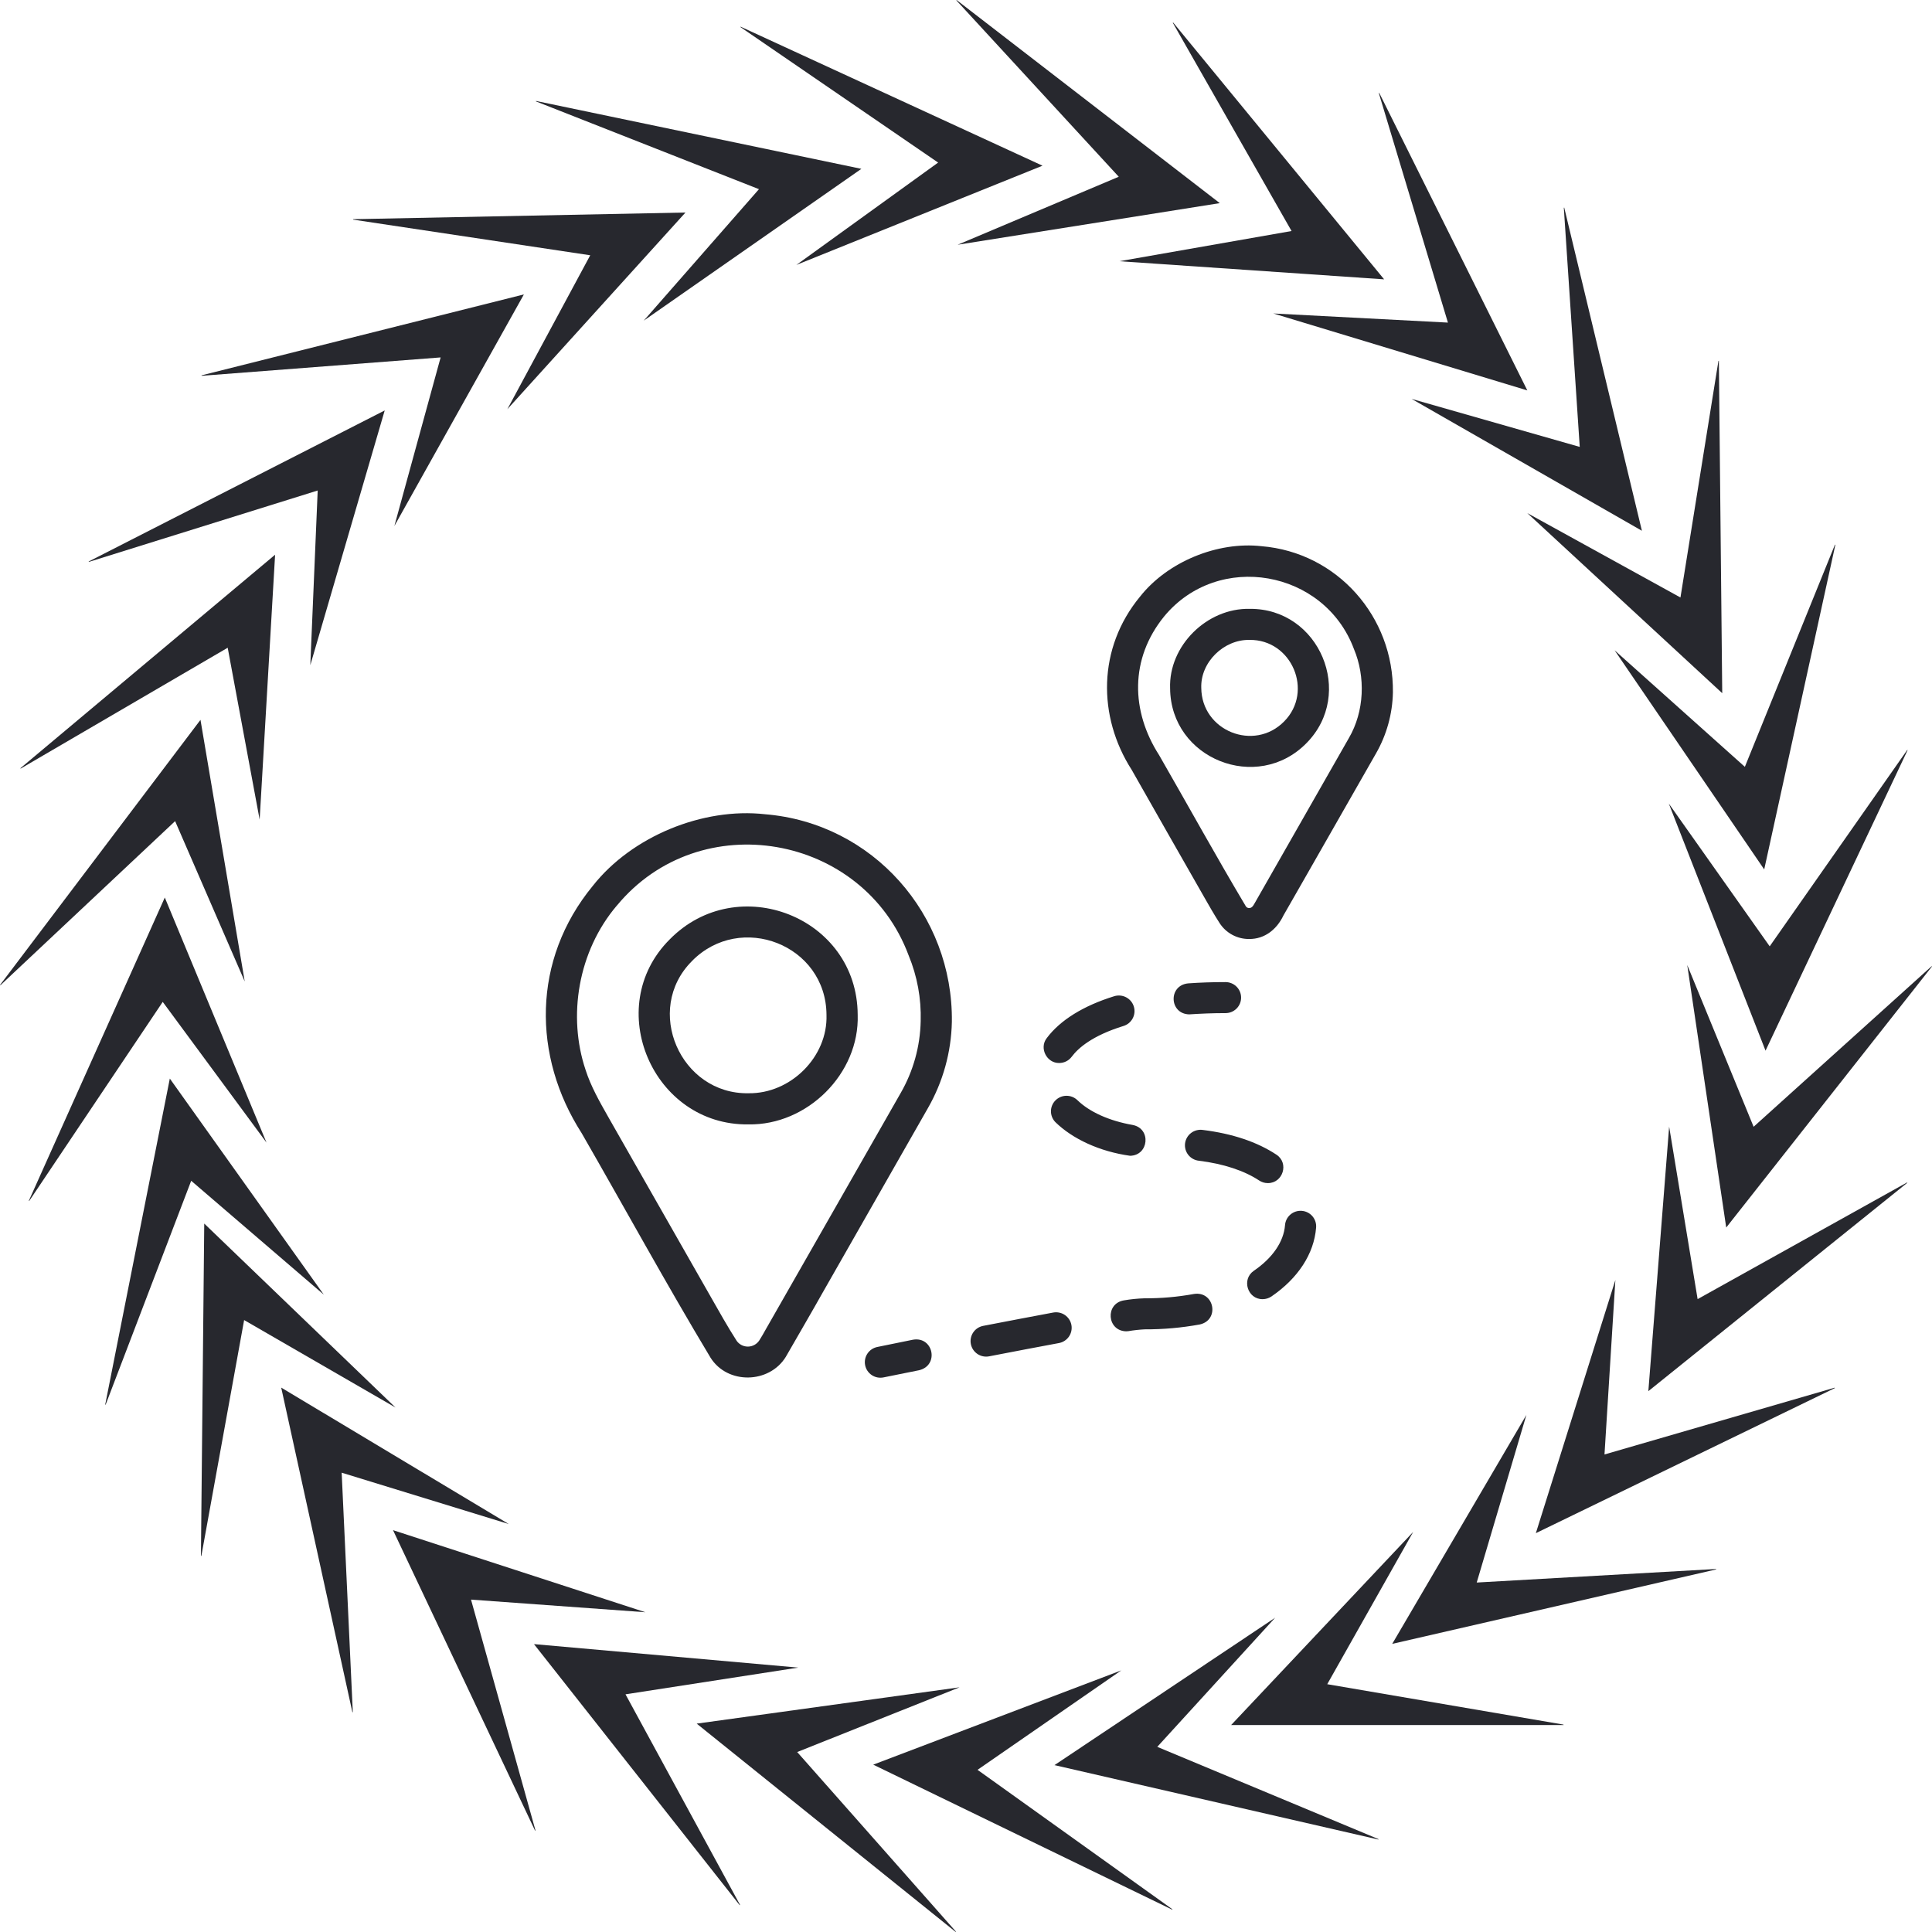 <svg width="130" height="130" viewBox="0 0 130 130" fill="none" xmlns="http://www.w3.org/2000/svg">
<path fill-rule="evenodd" clip-rule="evenodd" d="M7.111 94.511L7.078 94.519L11.427 72.575L21.79 87.117L12.865 79.452L7.111 94.511Z" fill="#27282E"/>
<path fill-rule="evenodd" clip-rule="evenodd" d="M1.97 80.803H1.938L11.089 60.393L17.933 76.884L10.95 67.415L1.97 80.803Z" fill="#27282E"/>
<path fill-rule="evenodd" clip-rule="evenodd" d="M0.033 66.291L0 66.281L13.49 48.437L16.468 66.043L11.783 55.252L0.033 66.291Z" fill="#27282E"/>
<path fill-rule="evenodd" clip-rule="evenodd" d="M1.398 51.712L1.367 51.697L18.511 37.325L17.471 55.151L15.321 43.585L1.398 51.712Z" fill="#27282E"/>
<path fill-rule="evenodd" clip-rule="evenodd" d="M5.987 37.807L5.961 37.786L25.886 27.618L20.88 44.757L21.377 33.005L5.987 37.807Z" fill="#27282E"/>
<path fill-rule="evenodd" clip-rule="evenodd" d="M13.576 25.286L13.555 25.258L35.252 19.811L26.536 35.395L29.649 24.05L13.576 25.286Z" fill="#27282E"/>
<path fill-rule="evenodd" clip-rule="evenodd" d="M23.772 14.78L23.758 14.749L46.124 14.3L34.138 27.535L39.715 17.177L23.772 14.78Z" fill="#27282E"/>
<path fill-rule="evenodd" clip-rule="evenodd" d="M36.067 6.825L36.062 6.792L57.96 11.361L43.316 21.576L51.069 12.729L36.067 6.825Z" fill="#27282E"/>
<path fill-rule="evenodd" clip-rule="evenodd" d="M49.828 1.826V1.793L70.148 11.149L53.588 17.825L63.125 10.939L49.828 1.826Z" fill="#27282E"/>
<path fill-rule="evenodd" clip-rule="evenodd" d="M64.359 0.033L64.366 0L82.076 13.668L64.439 16.468L75.279 11.893L64.359 0.033Z" fill="#27282E"/>
<path fill-rule="evenodd" clip-rule="evenodd" d="M78.92 1.54L78.936 1.512L93.135 18.796L75.32 17.577L86.906 15.545L78.92 1.54Z" fill="#27282E"/>
<path fill-rule="evenodd" clip-rule="evenodd" d="M92.78 6.271L92.802 6.245L102.77 26.27L85.68 21.093L97.428 21.707L92.78 6.271Z" fill="#27282E"/>
<path fill-rule="evenodd" clip-rule="evenodd" d="M105.226 13.985L105.252 13.964L110.48 35.714L94.984 26.841L106.297 30.071L105.226 13.985Z" fill="#27282E"/>
<path fill-rule="evenodd" clip-rule="evenodd" d="M115.629 24.288L115.659 24.273L115.885 46.643L102.77 34.526L113.074 40.204L115.629 24.288Z" fill="#27282E"/>
<path fill-rule="evenodd" clip-rule="evenodd" d="M123.466 36.657L123.499 36.65L118.71 58.502L108.641 43.755L117.408 51.599L123.466 36.657Z" fill="#27282E"/>
<path fill-rule="evenodd" clip-rule="evenodd" d="M128.327 50.472H128.36L118.799 70.697L112.289 54.069L119.079 63.676L128.327 50.472Z" fill="#27282E"/>
<path fill-rule="evenodd" clip-rule="evenodd" d="M129.969 65.019L130 65.029L116.154 82.598L113.531 64.935L117.997 75.818L129.969 65.019Z" fill="#27282E"/>
<path fill-rule="evenodd" clip-rule="evenodd" d="M128.312 79.57L128.343 79.584L110.914 93.608L112.313 75.808L114.229 87.414L128.312 79.57Z" fill="#27282E"/>
<path fill-rule="evenodd" clip-rule="evenodd" d="M123.445 93.376L123.471 93.398L103.344 103.163L108.695 86.128L107.963 97.868L123.445 93.376Z" fill="#27282E"/>
<path fill-rule="evenodd" clip-rule="evenodd" d="M115.462 105.574L115.481 105.602L93.68 110.612L102.708 95.206L99.365 106.485L115.462 105.574Z" fill="#27282E"/>
<path fill-rule="evenodd" clip-rule="evenodd" d="M105.199 116.043L105.211 116.074H82.84L95.089 103.081L89.307 113.326L105.199 116.043Z" fill="#27282E"/>
<path fill-rule="evenodd" clip-rule="evenodd" d="M92.749 123.747L92.756 123.78L70.953 118.771L85.802 108.853L77.87 117.542L92.749 123.747Z" fill="#27282E"/>
<path fill-rule="evenodd" clip-rule="evenodd" d="M78.887 128.47V128.503L58.758 118.74L75.45 112.396L65.776 119.088L78.887 128.47Z" fill="#27282E"/>
<path fill-rule="evenodd" clip-rule="evenodd" d="M64.317 129.967L64.31 130L46.879 115.979L64.567 113.535L53.641 117.89L64.317 129.967Z" fill="#27282E"/>
<path fill-rule="evenodd" clip-rule="evenodd" d="M49.792 128.17L49.775 128.198L35.93 110.629L53.714 112.209L42.089 114.007L49.792 128.17Z" fill="#27282E"/>
<path fill-rule="evenodd" clip-rule="evenodd" d="M36.03 123.16L36.006 123.186L26.445 102.961L43.427 108.484L31.693 107.634L36.03 123.16Z" fill="#27282E"/>
<path fill-rule="evenodd" clip-rule="evenodd" d="M23.739 115.199L23.713 115.218L18.922 93.369L34.237 102.55L22.99 99.094L23.739 115.199Z" fill="#27282E"/>
<path fill-rule="evenodd" clip-rule="evenodd" d="M13.55 104.686L13.52 104.698L13.743 82.331L26.612 94.709L16.427 88.824L13.55 104.686Z" fill="#27282E"/>
<path d="M93.726 46.589C93.789 41.51 89.985 37.17 84.882 36.752C81.927 36.42 78.564 37.795 76.709 40.147C73.853 43.605 73.846 48.208 76.15 51.803C77.765 54.654 79.379 57.477 81.016 60.347C81.347 60.93 81.692 61.534 82.069 62.12C82.282 62.449 82.575 62.718 82.921 62.904C83.266 63.09 83.653 63.186 84.046 63.183C85.112 63.194 85.92 62.52 86.357 61.605L87.831 59.029C89.416 56.253 91.002 53.477 92.587 50.699C93.306 49.446 93.697 48.032 93.726 46.589ZM90.759 49.669C88.712 53.263 86.586 56.983 84.533 60.583C84.404 60.785 84.296 61.117 84.049 61.099C84.007 61.101 83.966 61.093 83.93 61.074C83.892 61.056 83.861 61.029 83.837 60.995C81.836 57.637 79.936 54.186 77.997 50.815C76.1 47.863 76.004 44.335 78.339 41.47C81.976 37.078 89.11 38.341 91.102 43.668C91.893 45.55 91.811 47.871 90.759 49.669Z" fill="#27282E"/>
<path d="M84.093 40.968C81.215 40.902 78.63 43.453 78.734 46.319C78.769 51.072 84.595 53.376 87.906 50.007C91.196 46.686 88.789 40.929 84.093 40.968ZM86.408 48.543C84.388 50.599 80.853 49.187 80.831 46.286C80.77 44.563 82.343 43.026 84.073 43.058C86.92 43.017 88.409 46.523 86.408 48.543ZM39.139 76.248C42.033 81.278 44.807 86.355 47.811 91.357C48.95 93.167 51.748 93.114 52.87 91.308C53.095 90.917 55.05 87.537 55.312 87.053C57.685 82.893 60.059 78.733 62.432 74.571C63.451 72.798 64.007 70.798 64.049 68.756C64.137 61.535 58.725 55.381 51.476 54.788C47.292 54.319 42.514 56.275 39.89 59.605C35.788 64.59 35.824 71.084 39.139 76.248ZM41.517 60.924C47.098 54.179 58.077 56.091 61.137 64.279C61.718 65.683 61.996 67.192 61.951 68.71C61.916 70.407 61.455 72.068 60.608 73.541C57.613 78.8 54.534 84.18 51.534 89.437C51.394 89.684 51.243 89.962 51.096 90.186C51.015 90.312 50.904 90.416 50.774 90.49C50.643 90.564 50.496 90.605 50.346 90.609C50.196 90.613 50.047 90.581 49.913 90.515C49.778 90.448 49.662 90.351 49.574 90.229C48.946 89.255 48.375 88.223 47.8 87.218C45.51 83.207 43.223 79.195 40.94 75.18C40.331 74.105 39.754 73.091 39.402 71.99C38.192 68.391 38.881 64.02 41.513 60.924H41.517Z" fill="#27282E"/>
<path d="M50.359 75.658C54.328 75.728 57.842 72.233 57.712 68.279C57.682 61.692 49.618 58.563 45.058 63.215C40.499 67.772 43.933 75.746 50.359 75.658ZM46.556 64.671C49.825 61.338 55.591 63.571 55.613 68.291C55.706 71.115 53.197 73.603 50.369 73.562C45.789 73.649 43.288 67.94 46.559 64.671H46.556ZM61.441 90.144C59.983 90.436 59.032 90.635 59.032 90.635C58.759 90.691 58.52 90.851 58.367 91.082C58.213 91.314 58.158 91.596 58.214 91.867C58.269 92.139 58.431 92.377 58.663 92.53C58.895 92.683 59.179 92.737 59.452 92.682C59.452 92.682 60.395 92.49 61.846 92.199C63.205 91.873 62.809 89.918 61.441 90.144ZM65.327 90.44C65.38 90.712 65.54 90.951 65.771 91.106C66.002 91.261 66.285 91.318 66.558 91.264C68.32 90.922 69.9 90.623 71.252 90.372C71.388 90.347 71.517 90.296 71.632 90.221C71.748 90.146 71.848 90.05 71.926 89.937C72.004 89.824 72.059 89.697 72.087 89.562C72.116 89.428 72.118 89.29 72.093 89.155C72.068 89.02 72.016 88.892 71.941 88.777C71.866 88.662 71.769 88.562 71.656 88.485C71.542 88.407 71.414 88.352 71.28 88.324C71.145 88.295 71.006 88.293 70.87 88.318C69.511 88.57 67.924 88.875 66.155 89.215C66.02 89.241 65.891 89.294 65.776 89.369C65.661 89.445 65.562 89.543 65.485 89.657C65.409 89.77 65.355 89.898 65.328 90.033C65.3 90.167 65.3 90.306 65.327 90.44ZM84.963 87.418C85.175 87.417 85.382 87.353 85.556 87.234C87.35 86.006 88.416 84.364 88.557 82.613C88.57 82.475 88.555 82.336 88.514 82.204C88.472 82.072 88.405 81.95 88.316 81.844C88.227 81.738 88.117 81.651 87.994 81.588C87.87 81.524 87.736 81.486 87.597 81.475C87.459 81.464 87.319 81.48 87.187 81.523C87.055 81.566 86.933 81.634 86.828 81.724C86.723 81.814 86.637 81.924 86.574 82.048C86.512 82.172 86.475 82.306 86.466 82.444C86.376 83.558 85.626 84.648 84.368 85.507C83.52 86.089 83.951 87.433 84.963 87.418ZM85.308 79.609C86.327 79.616 86.754 78.264 85.888 77.695C84.593 76.839 82.928 76.279 80.939 76.032C80.8 76.012 80.659 76.019 80.523 76.053C80.387 76.087 80.26 76.148 80.148 76.233C80.036 76.317 79.943 76.422 79.873 76.543C79.803 76.664 79.758 76.798 79.74 76.936C79.723 77.075 79.734 77.215 79.772 77.349C79.81 77.483 79.875 77.609 79.963 77.718C80.05 77.826 80.159 77.917 80.282 77.983C80.405 78.05 80.541 78.091 80.68 78.104C82.32 78.308 83.72 78.767 84.728 79.434C84.9 79.548 85.101 79.609 85.308 79.609ZM75.775 89.581C75.825 89.582 75.876 89.578 75.926 89.57C76.288 89.508 76.654 89.468 77.021 89.449C78.266 89.454 79.508 89.344 80.732 89.12C82.086 88.817 81.711 86.856 80.34 87.068C79.245 87.268 78.133 87.366 77.019 87.36C76.55 87.374 76.083 87.421 75.621 87.5C74.346 87.718 74.486 89.553 75.775 89.581ZM76.042 77.77C77.301 77.746 77.478 75.949 76.225 75.698C74.635 75.42 73.307 74.82 72.489 74.021C72.289 73.831 72.023 73.728 71.747 73.733C71.472 73.737 71.209 73.85 71.016 74.046C70.823 74.242 70.715 74.505 70.716 74.779C70.717 75.054 70.826 75.317 71.02 75.512C72.17 76.633 73.987 77.486 76.042 77.77ZM70.431 69.856C69.913 70.523 70.431 71.541 71.27 71.527C71.433 71.527 71.594 71.49 71.74 71.417C71.885 71.345 72.012 71.239 72.11 71.109C72.549 70.519 73.508 69.681 75.593 69.037C75.86 68.956 76.084 68.773 76.215 68.528C76.347 68.282 76.375 67.995 76.293 67.729C76.212 67.463 76.028 67.24 75.781 67.109C75.535 66.978 75.246 66.95 74.979 67.031C72.901 67.673 71.328 68.65 70.431 69.856ZM80.014 68.255C80.798 68.205 81.609 68.169 82.462 68.171C82.741 68.171 83.007 68.061 83.204 67.866C83.401 67.67 83.511 67.404 83.511 67.127C83.511 66.85 83.401 66.585 83.204 66.389C83.007 66.193 82.741 66.083 82.462 66.083C81.59 66.083 80.742 66.112 79.944 66.169C78.599 66.306 78.673 68.219 80.014 68.255Z" fill="#27282E"/>
</svg>
